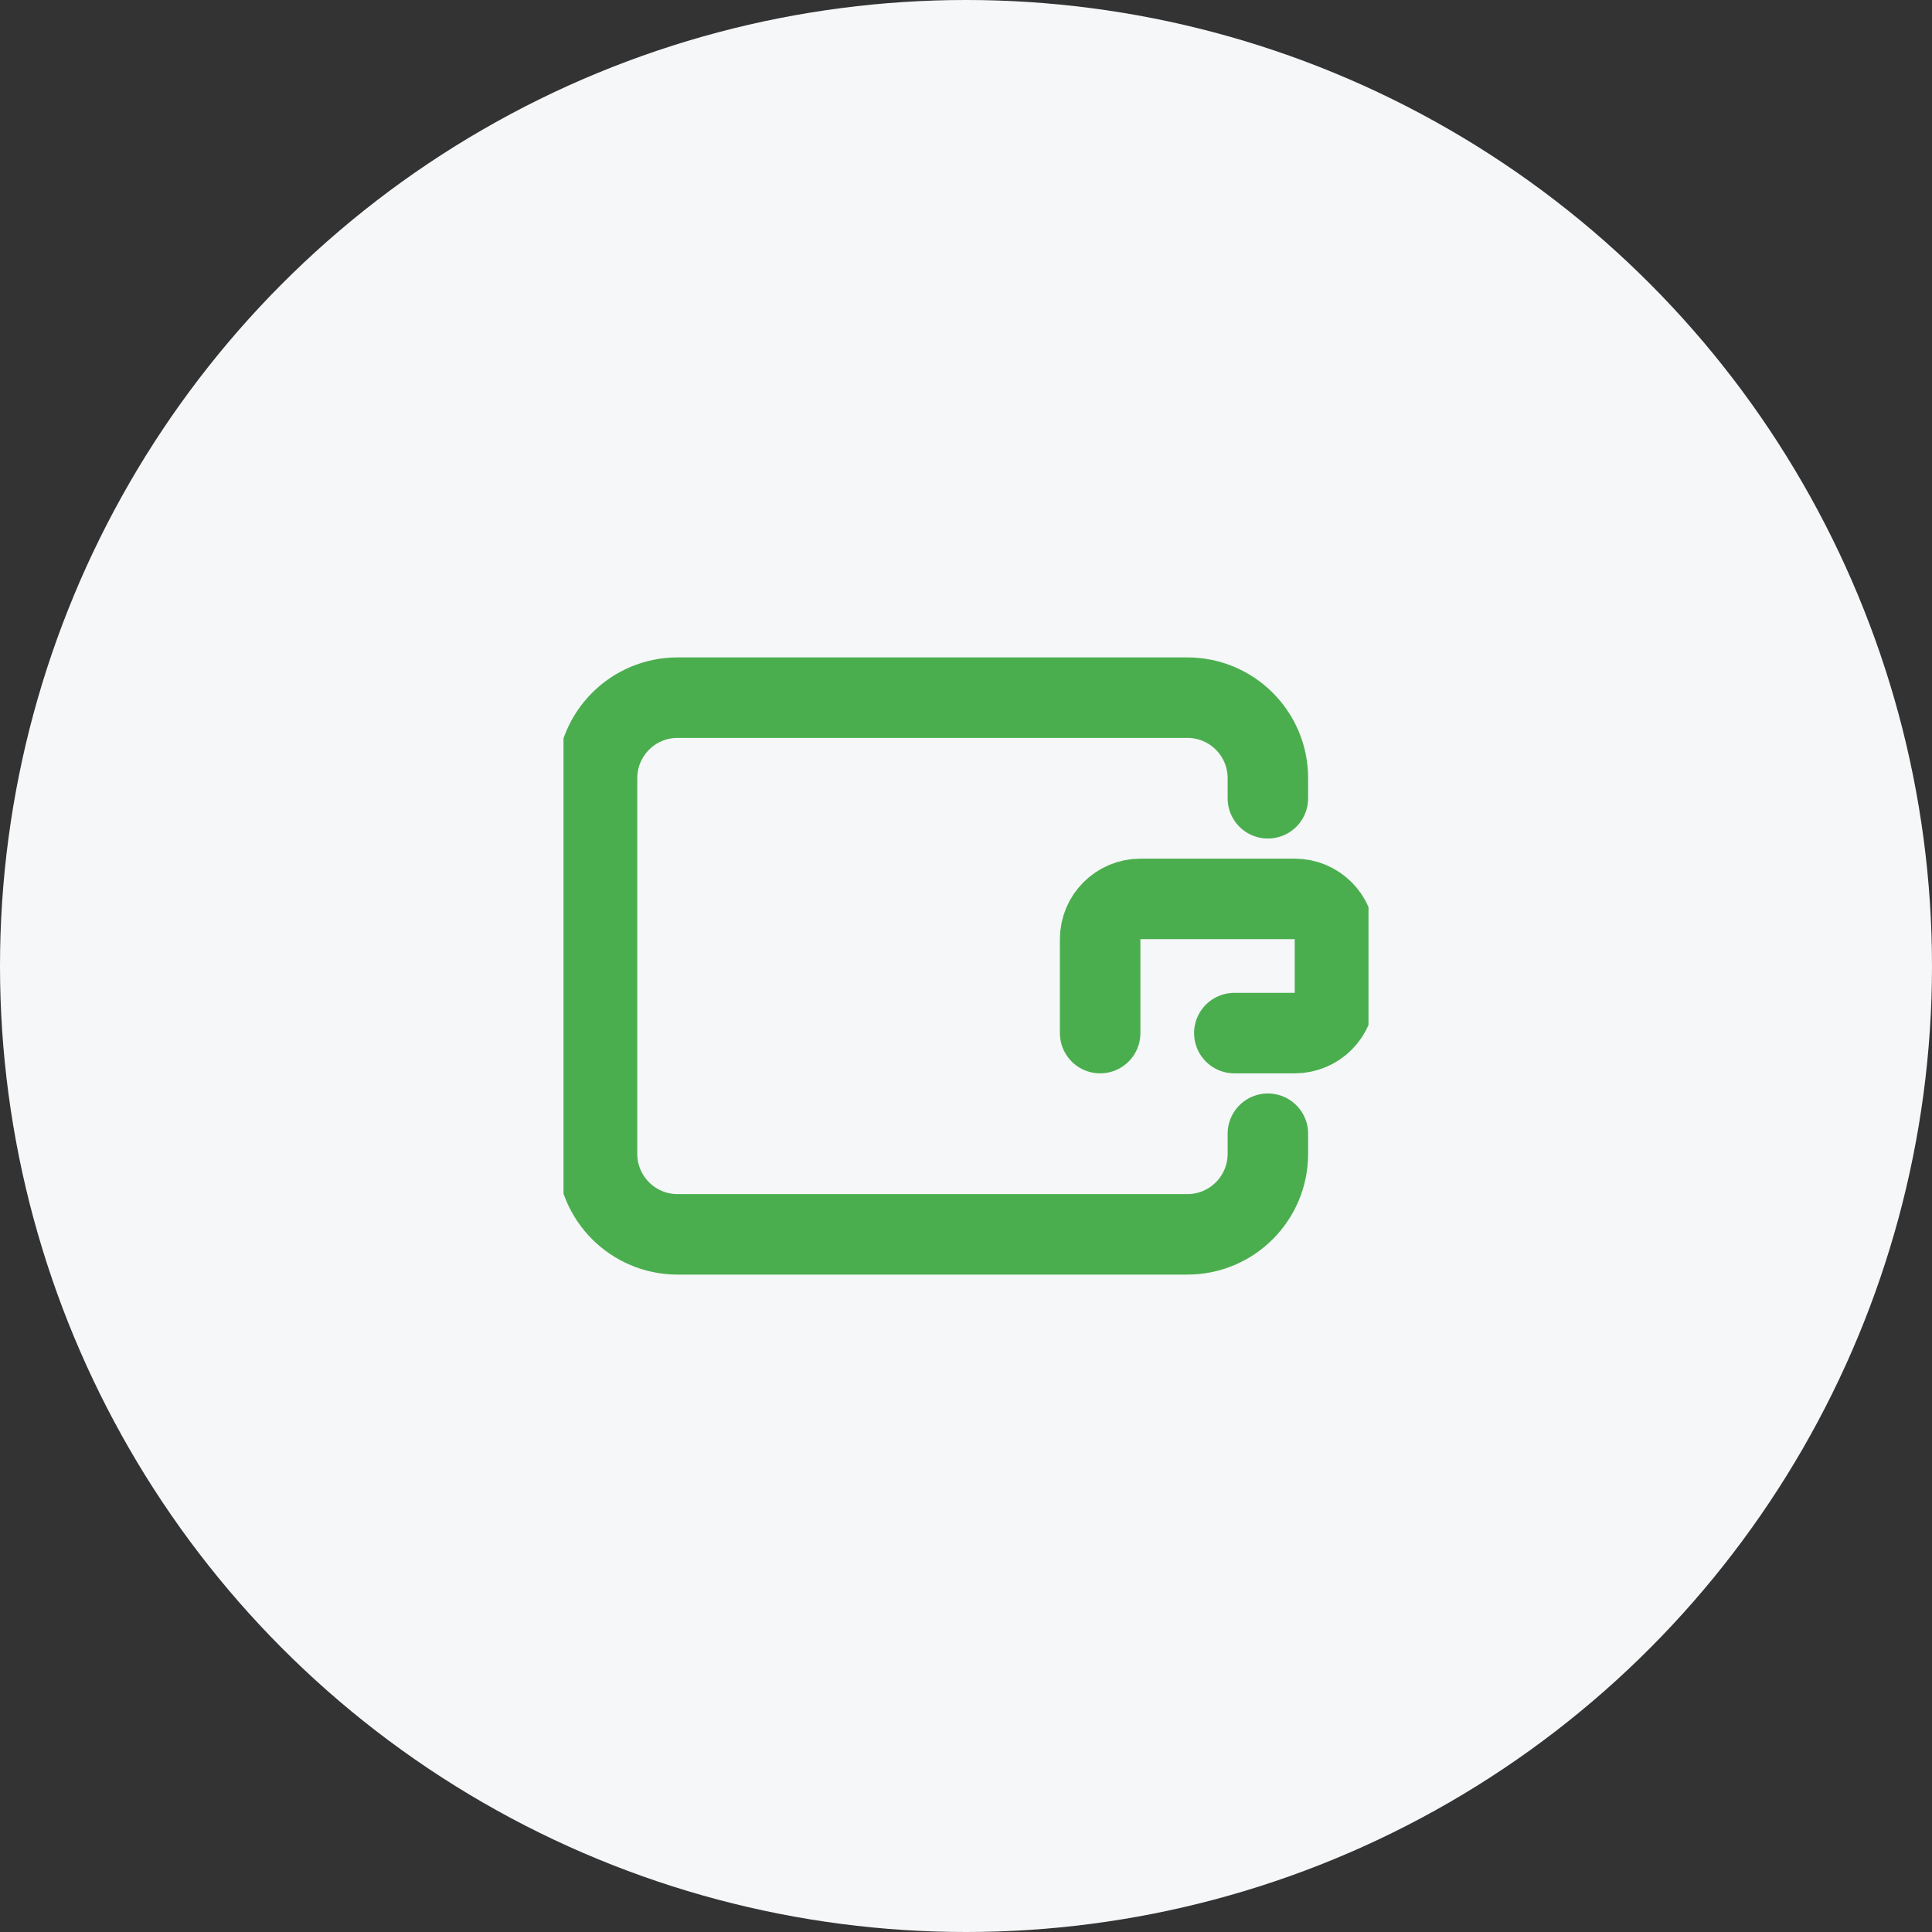 <svg width="48" height="48" viewBox="0 0 48 48" fill="none" xmlns="http://www.w3.org/2000/svg">
<rect x="0" y="0" width="48" height="48" fill="#333333" stroke="none"/>
<circle cx="24" cy="24" r="24" fill="#F5F7F9"/>
<g clip-path="url(#clip0)">
<path d="M31.5 19.833V19.333C31.5 18.229 30.605 17.333 29.5 17.333H16.833C15.729 17.333 14.833 18.229 14.833 19.333V28.667C14.833 29.771 15.729 30.667 16.833 30.667H29.5C30.605 30.667 31.5 29.771 31.5 28.667V28.167" stroke="#4BAE4E" stroke-width="2" stroke-linecap="round" stroke-linejoin="round"/>
<path d="M27.333 25.667V23.333C27.333 22.781 27.781 22.333 28.333 22.333H32.167C32.719 22.333 33.167 22.781 33.167 23.333V24.667C33.167 25.219 32.719 25.667 32.167 25.667H30.667" stroke="#4BAE4E" stroke-width="2" stroke-linecap="round" stroke-linejoin="round"/>
</g>
<defs>
<clipPath id="clip0">
<rect width="20" height="20" fill="white" transform="translate(14 14)"/>
</clipPath>
</defs>
</svg>
